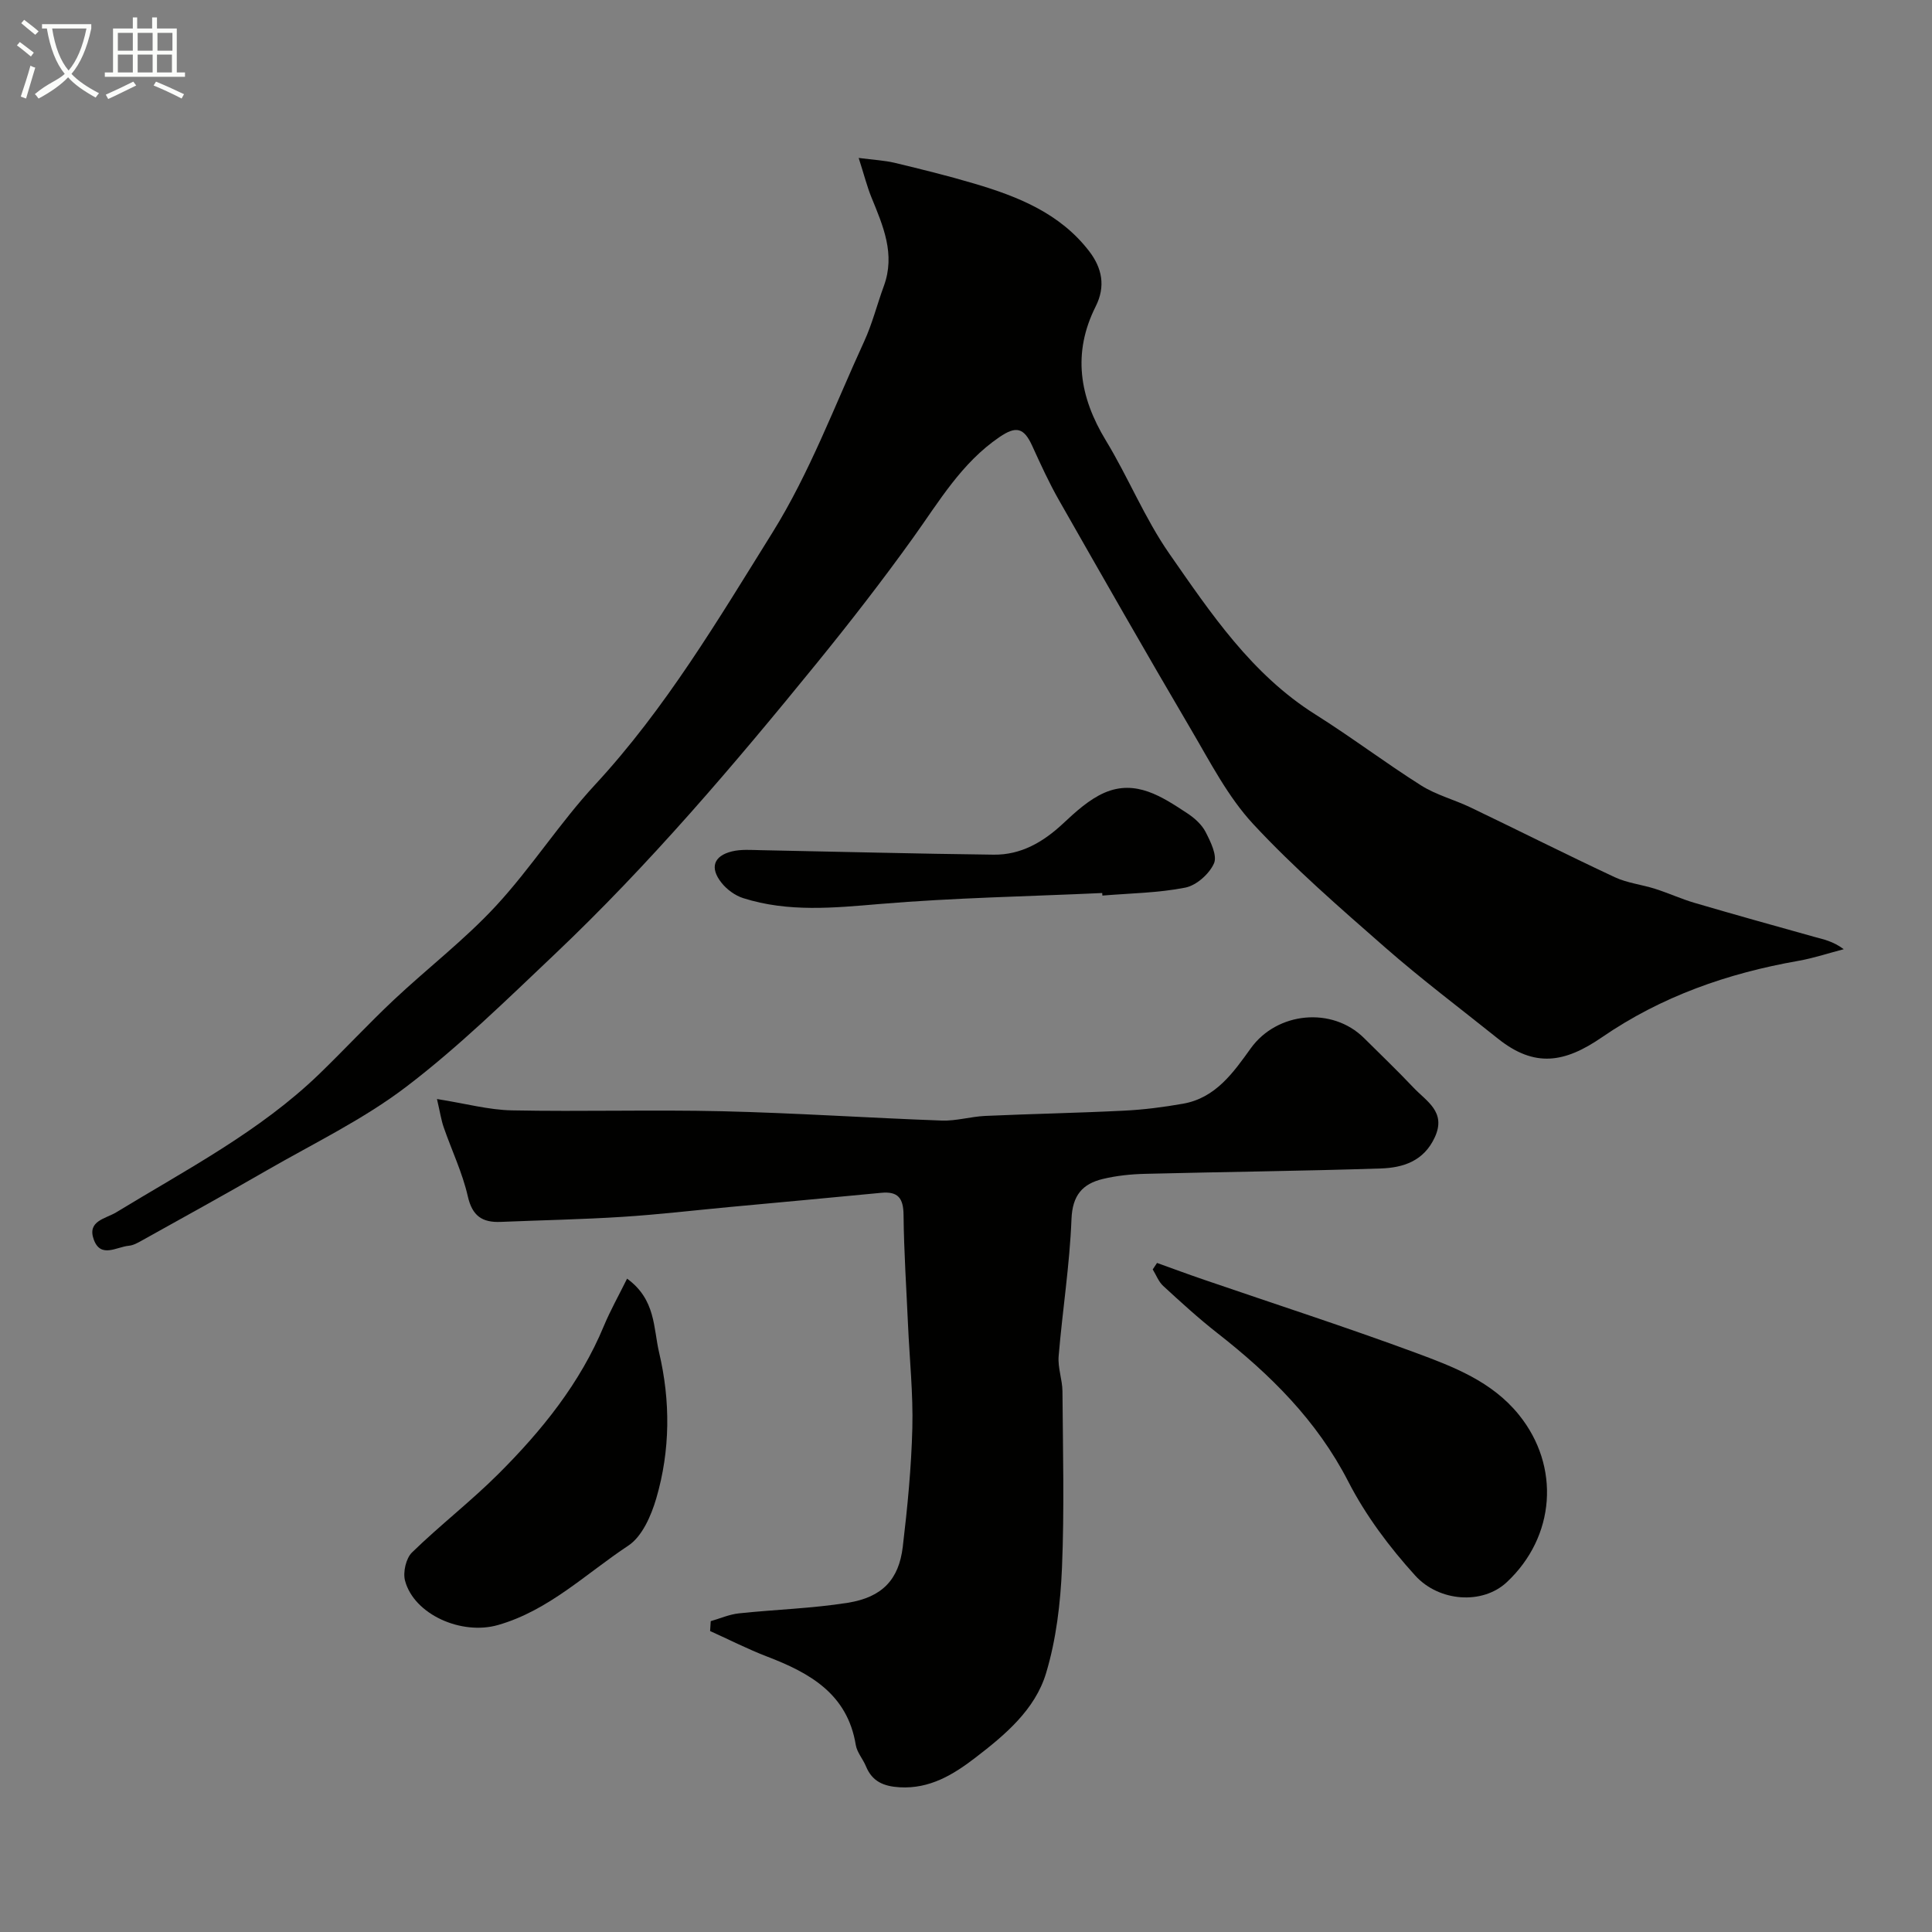 <svg enable-background="new 0 0 400 400" viewBox="0 0 400 400" xmlns="http://www.w3.org/2000/svg"><rect x="0" y="0" width="400" height="400" fill="#808080" stroke="none"/><path d="m6.4 11.7c-1-.8-1.9-1.6-2.9-2.3l.6-.7c.9.7 1.9 1.4 2.9 2.2zm-2.1 8.3c.7-2.1 1.4-4.2 2-6.4.2.1.6.3 1 .4-.7 2.3-1.3 4.4-1.9 6.4zm3-12.8c-1.1-.9-2.1-1.7-2.9-2.4l.6-.7c1 .8 2 1.5 3 2.4zm1.4-1.3v-.9h10.2v.9c-.9 4.2-2.3 7.3-4.1 9.4 1.3 1.4 3.2 2.7 5.7 4-.2.2-.4.5-.7.9-2.5-1.4-4.4-2.7-5.7-4.2-1.4 1.5-3.5 3-6.1 4.4 0 0 0 0-.1-.1-.3-.4-.5-.7-.7-.8 2.7-2.3 4.7-2.8 6.2-4.2-1.8-2.2-3-5.3-3.7-9.4zm9.2 0h-7.1c.6 3.8 1.7 6.7 3.4 8.7 1.7-2 2.9-4.8 3.7-8.7z" fill="#fbfcfa"/><path d="m31.6 3.6h.9v2.3h4.1v9.1h1.7v.9h-16.6v-.9h1.7v-9.1h4.1v-2.3h.9v2.3h3.1v-2.3zm-4 13.3.6.8c-1.9.9-3.8 1.9-5.8 2.8-.2-.3-.3-.6-.5-.9 2-.9 3.9-1.8 5.7-2.7zm-3.2-10.1v3.7h3.1v-3.7zm0 4.5v3.7h3.1v-3.7zm4.1-4.5v3.7h3.1v-3.7zm0 4.5v3.7h3.1v-3.7zm9.1 9.1c-2.1-1.1-4.1-2-5.8-2.7l.5-.8c2.2.9 4.1 1.8 5.8 2.6zm-1.9-13.6h-3.1v3.7h3.1zm-3.2 4.5v3.7h3.1v-3.7z" fill="#fbfcfa"/><g fill="#010100"><path d="m177.78 32.7c3.15.41 5.35.51 7.45 1.01 5.53 1.33 11.06 2.69 16.51 4.31 9.06 2.68 17.73 6.15 23.76 13.99 2.68 3.49 3.44 7.28 1.35 11.43-4.85 9.66-3.37 18.74 2.11 27.76 4.64 7.64 8.04 16.1 13.12 23.41 8.61 12.36 17.05 25.01 30.27 33.32 7.44 4.68 14.47 10.01 21.91 14.71 3.11 1.96 6.84 2.92 10.2 4.53 9.97 4.78 19.84 9.76 29.85 14.44 2.6 1.22 5.62 1.53 8.39 2.42 2.74.87 5.38 2.09 8.14 2.9 8.25 2.42 16.53 4.73 24.81 7.04 1.88.52 3.8.87 6.08 2.55-3.14.82-6.25 1.86-9.44 2.42-14.61 2.57-28.29 7.34-40.63 15.82-7.7 5.29-13.92 6.37-21.55.26-7.8-6.25-15.81-12.27-23.32-18.85-9.38-8.22-18.86-16.44-27.32-25.55-5.24-5.64-8.9-12.82-12.86-19.55-9.26-15.75-18.32-31.63-27.36-47.51-2.07-3.63-3.81-7.46-5.55-11.27-1.73-3.79-3.35-4.13-6.77-1.8-7.84 5.34-12.47 13.29-17.82 20.76-6.38 8.9-13.11 17.57-20.02 26.07-17.1 21.02-34.64 41.67-54.34 60.34-9.94 9.42-19.79 19.08-30.65 27.35-8.89 6.77-19.18 11.72-28.93 17.34-8.54 4.93-17.19 9.69-25.8 14.49-.85.47-1.77 1-2.7 1.08-2.53.23-5.82 2.65-7.25-1.27-1.43-3.9 2.45-4.31 4.68-5.67 14.5-8.84 29.68-16.71 42.04-28.66 5.2-5.03 10.12-10.34 15.39-15.3 6.98-6.56 14.65-12.44 21.13-19.44 7.33-7.92 13.2-17.18 20.53-25.1 14.61-15.79 25.5-34.19 36.74-52.22 7.69-12.34 12.87-26.26 18.98-39.56 1.69-3.67 2.68-7.67 4.08-11.48 2.43-6.61-.16-12.46-2.58-18.39-.89-2.19-1.47-4.51-2.63-8.13z"/><path d="m90.47 227.54c5.95.94 10.72 2.26 15.52 2.35 14.49.29 29-.16 43.49.18 15.17.36 30.33 1.38 45.5 1.93 2.98.11 5.98-.82 8.99-.96 9.59-.43 19.19-.61 28.77-1.09 4.08-.2 8.17-.73 12.2-1.44 6.74-1.19 10.4-6.43 14.02-11.47 5.43-7.55 16.85-8.68 23.46-2.11 3.43 3.41 6.92 6.75 10.24 10.26 2.68 2.84 6.83 5.01 4.4 10.27-2.28 4.95-6.57 6.31-11.21 6.46-16.26.53-32.52.7-48.78 1.11-2.93.07-5.9.38-8.74 1.06-4.2 1.01-6.3 3.37-6.49 8.31-.37 9.48-1.87 18.92-2.66 28.39-.2 2.39.77 4.85.79 7.27.09 12.19.41 24.4-.1 36.57-.31 7.31-1.19 14.8-3.29 21.77-2.28 7.59-8.51 12.81-14.69 17.55-4.55 3.49-9.4 6.44-15.6 6.09-3.28-.19-5.7-1.16-7-4.34-.62-1.51-1.85-2.87-2.11-4.42-1.73-10.58-9.5-14.91-18.37-18.31-4.01-1.54-7.86-3.51-11.79-5.28.04-.68.09-1.37.13-2.05 1.94-.55 3.84-1.4 5.82-1.61 7.51-.8 15.1-1.01 22.54-2.19 7.15-1.14 10.59-4.8 11.4-11.59.97-8.16 1.77-16.37 1.98-24.57.18-7.09-.57-14.2-.89-21.29-.34-7.61-.85-15.22-.93-22.84-.03-3.47-1.13-4.93-4.63-4.59-10.46 1.02-20.93 1.96-31.39 2.94-7.36.69-14.72 1.56-22.09 2.03-8.42.54-16.86.7-25.29 1.05-3.81.16-5.89-1.2-6.82-5.31-1.11-4.88-3.33-9.49-4.98-14.26-.52-1.48-.75-3.08-1.4-5.87z"/><path d="m239.55 261.48c3.27 1.17 6.52 2.38 9.8 3.5 14.57 5 29.23 9.74 43.67 15.07 7.87 2.91 15.87 5.94 21.47 12.89 8.6 10.66 7.55 25.23-2.54 34.65-5.04 4.7-14.03 4.03-18.94-1.38-5.33-5.87-10.25-12.43-13.86-19.46-6.52-12.69-16.19-22.21-27.16-30.79-3.88-3.04-7.53-6.38-11.16-9.72-.96-.88-1.46-2.27-2.17-3.42.29-.45.59-.9.89-1.34z"/><path d="m129.83 264.73c5.96 4.33 5.43 10.21 6.63 15.29 2.37 10.06 2.32 20.26-.58 30.18-1.05 3.59-2.92 7.91-5.8 9.81-8.76 5.79-16.46 13.42-26.96 16.43-7.58 2.18-17.39-2.18-19.26-9.17-.47-1.74.19-4.63 1.44-5.85 5.78-5.63 12.21-10.59 17.92-16.29 8.96-8.95 16.88-18.73 21.81-30.62 1.36-3.25 3.11-6.36 4.8-9.78z"/><path d="m228.2 184.89c-15.35.71-30.73.98-46.03 2.27-9.57.81-18.99 1.74-28.29-1.21-1.68-.53-3.39-1.78-4.49-3.17-2.49-3.12-1.65-5.58 2.17-6.51 1.89-.46 3.96-.29 5.95-.25 16.08.31 32.16.74 48.23.93 5.65.07 10.25-2.61 14.36-6.45 2.59-2.42 5.38-4.98 8.56-6.37 6.5-2.83 11.93.82 17.12 4.23 1.5.98 3.02 2.33 3.82 3.88 1.04 2.02 2.46 4.9 1.74 6.52-.97 2.18-3.63 4.55-5.93 5.01-5.61 1.11-11.44 1.17-17.17 1.65-.02-.18-.03-.35-.04-.53z"/></g></svg>